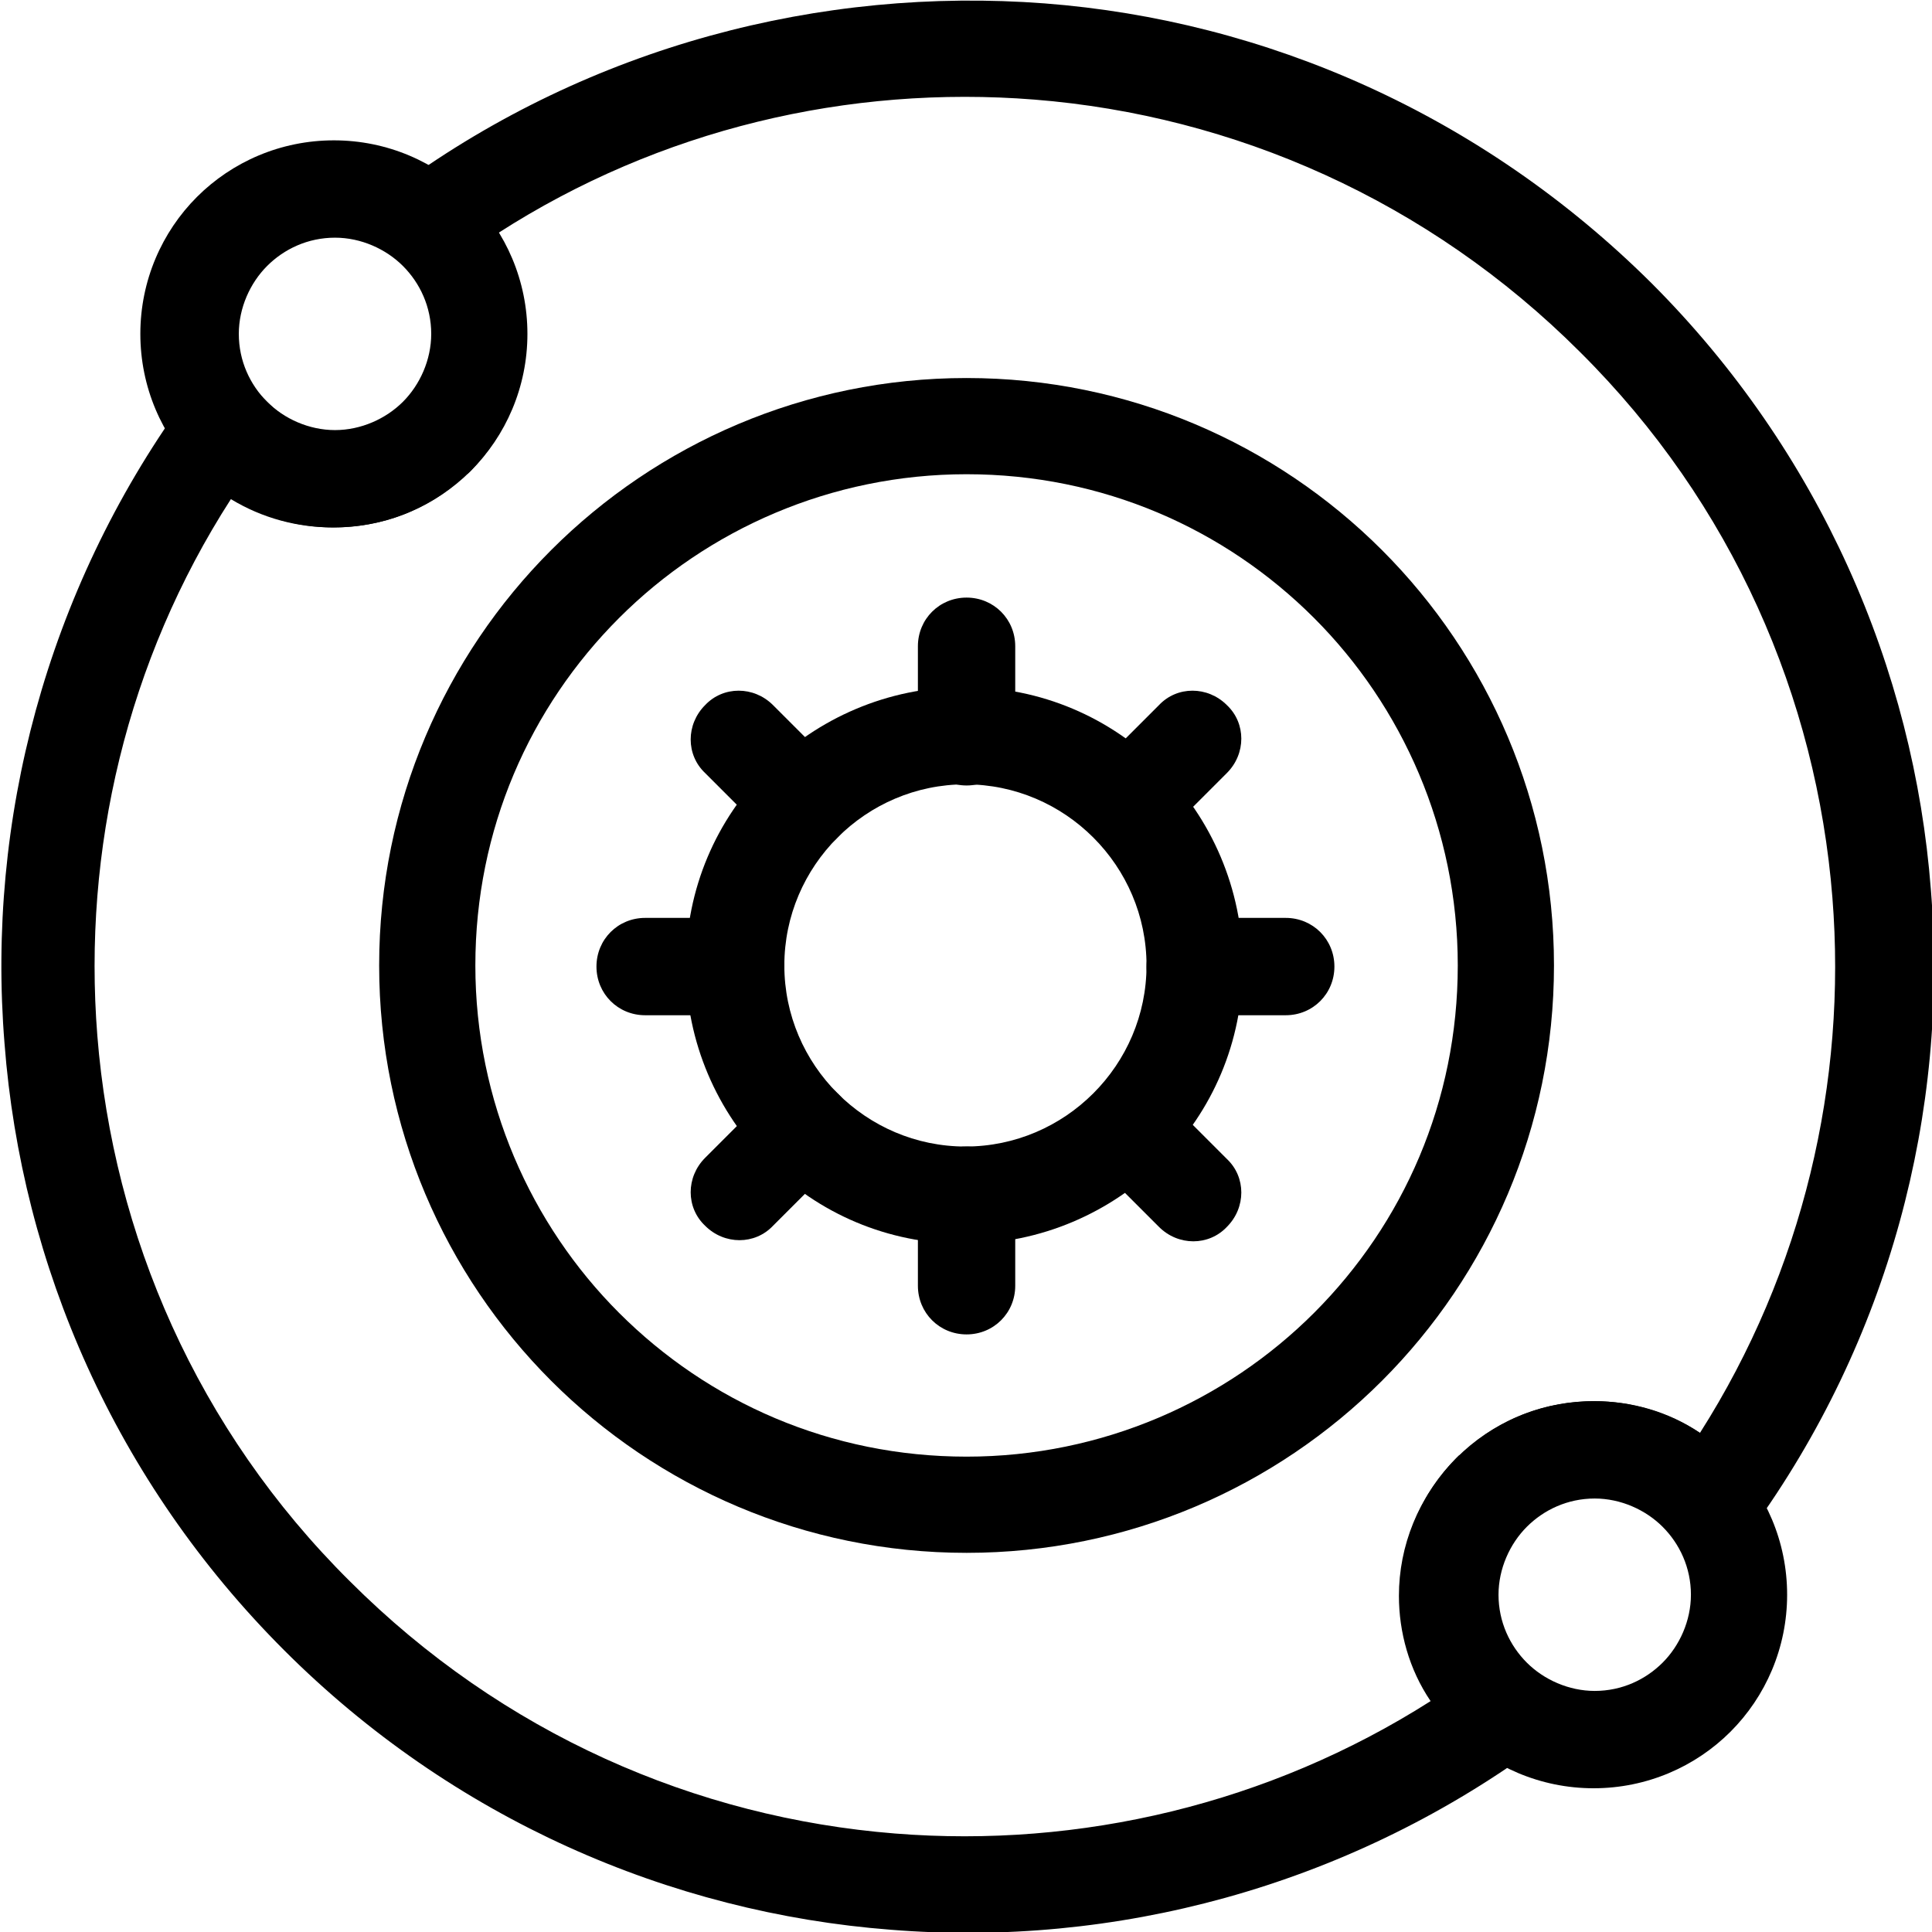 <svg clip-rule="evenodd" fill-rule="evenodd" height="512" image-rendering="optimizeQuality" shape-rendering="geometricPrecision" text-rendering="geometricPrecision" viewBox="0 0 1.707 1.707" width="512" xmlns="http://www.w3.org/2000/svg"><g id="Layer_x0020_1" fill-rule="nonzero"><path d="m1.288.853c0-.12-.049-.229-.127-.307-.079-.079-.187-.127-.307-.127s-.229.049-.307.127c-.079.079-.127.187-.127.307s.049.229.127.307c.079.079.187.127.307.127s.229-.049.307-.127c.079-.079.127-.187.127-.307zm-.067-.367c.094.094.152.224.152.367s-.058.273-.152.367c-.094.094-.224.152-.367.152s-.273-.058-.367-.152c-.094-.094-.152-.224-.152-.367s.058-.273.152-.367c.094-.094.224-.152.367-.152s.273.058.367.152z"/><path d="m1.013.853c0-.044-.018-.084-.047-.113-.029-.029-.069-.047-.113-.047-.044 0-.084.018-.113.047-.029.029-.047.069-.047.113 0 .044.018.084.047.113.029.029.069.047.113.047.044 0 .084-.018.113-.047.029-.029.047-.069.047-.113zm.013-.174c.044.044.072.106.072.174 0 .068-.027.129-.072.174-.044.044-.106.072-.174.072-.068 0-.129-.027-.174-.072-.044-.044-.072-.106-.072-.174 0-.068.027-.129.072-.174.044-.044.106-.072.174-.072.068 0 .129.027.174.072z"/><path d="m.811.651c0 .024.019.043.043.043s.043-.019.043-.043v-.08c0-.024-.019-.043-.043-.043s-.043.019-.043.043z"/><path d="m.811 1.136c0 .024.019.043.043.043s.043-.019.043-.043v-.08c0-.024-.019-.043-.043-.043s-.043.019-.043.043z"/><path d="m.967.68c-.017.017-.017.044 0 .06.017.017.044.017.06 0l.057-.057c.017-.017.017-.044 0-.06-.017-.017-.044-.017-.06 0z"/><path d="m.623 1.023c-.017.017-.017.044 0 .06.017.017.044.017.06 0l.057-.057c.017-.017.017-.044 0-.06-.017-.017-.044-.017-.06 0z"/><path d="m1.056.811c-.024 0-.043.019-.043.043s.019.043.043.043h.08c.024 0 .043-.019.043-.043s-.019-.043-.043-.043z"/><path d="m.57.811c-.024 0-.043.019-.043.043s.019.043.043.043h.08c.024 0 .043-.019.043-.043s-.019-.043-.043-.043z"/><path d="m1.027.967c-.017-.017-.044-.017-.06 0-.017.017-.017.044 0 .06l.057.057c.017.017.044.017.06 0 .017-.017.017-.044 0-.06z"/><path d="m.683.623c-.017-.017-.044-.017-.06-0-.017.017-.017.044-0.0.06l.057.057c.017.017.044.017.06 0.0.017-.017.017-.044 0-.06z"/><path d="m1.291 1.285c.033-.032.075-.047.118-.047.032 0 .065.009.093.028.091-.143.13-.31.117-.473-.014-.176-.088-.348-.223-.482-.134-.134-.306-.209-.482-.223-.164-.013-.331.026-.474.118.017.027.025.059.025.09 0 .044-.017.087-.05.121l-0.0 0.0 0.0 0c-.001.001-.002.002-.003.002-.033.032-.075.047-.118.047v-0c-.031-0-.062-.008-.09-.025-.092.143-.131.31-.118.474.014.176.088.348.223.482.135.135.306.209.482.223.163.013.33-.026.473-.117-.019-.028-.028-.061-.028-.093h0c0-.044.017-.087.05-.121l-0-0c.001-.001.002-.002.003-.003zm.118.038c-.021 0-.042.008-.059.023-.001.001-.001.001-.002.002l-0-0c-.017.017-.025.039-.025.06h0c0 .021.008.042.023.059.001.001.001.001.002.002l-0.0 0.0 0.0 0.0.002.002c.001.001.001.001.002.002l-0.0 0.0 0.0 0.0 0-0c.001.001.002.002.003.002.004.003.007.006.01.01.014.019.01.046-.009.06l-0-0c-.168.122-.371.176-.569.16-.195-.015-.387-.098-.536-.247-.149-.149-.232-.34-.247-.536-.016-.197.037-.399.158-.567.002-.004.005-.007.009-.01.018-.015.045-.013.06.005l-0.0 0.0 0.0 0.0 0-0.0.001.001c.001.001.001.001.002.002l-0.0 0.0.001.001c.001.001.001.001.002.002l-0.0 0.0 0.0 0c.017.017.039.025.06.025v-0c.021 0 .042-.008.059-.023.001-.001.001-.001.002-.002l0.0 0.0 0-0c.017-.017.025-.038.025-.06 0-.022-.008-.044-.025-.06-.002-.002-.002-.002-.003-.003l-.001-.001c-.003-.002-.006-.006-.009-.009-.014-.019-.01-.046.009-.06l.025.035-.025-.035c.168-.122.371-.175.569-.16.195.015.386.098.536.247.149.149.232.341.247.536.016.197-.037.398-.158.565-.003.005-.006.009-.011.012-.019.015-.045.011-.06-.007l0-0c-0-0-.001-.001-.002-.003l-.001-.001 0-0-0-0-0.0 0c-0-.001-.001-.001-.002-.002-.001-.001-.001-.001-.002-.002l0-0c-.017-.017-.039-.025-.06-.025z"/><path d="m.381.295c0-.024-.01-.045-.025-.06-.015-.015-.037-.025-.06-.025-.024 0-.045.01-.06.025-.015.015-.025.037-.025.06 0 .024.01.045.025.06.015.015.037.025.06.025s.045-.01.06-.025c.015-.015.025-.037.025-.06zm.035-.121c.031.031.05.074.05.121 0 .047-.019.09-.05.121-.031.031-.074.05-.121.05-.047 0-.09-.019-.121-.05-.031-.031-.05-.074-.05-.121 0-.047.019-.09.05-.121.031-.031.074-.05.121-.05.047 0 .09.019.121.05z"/><path d="m1.494 1.409c0-.024-.01-.045-.025-.06-.015-.015-.037-.025-.06-.025-.024 0-.045.01-.06.025-.015.015-.025.037-.025.06 0 .024.01.045.025.06.015.015.037.025.06.025.024 0 .045-.01.06-.025.015-.015.025-.037.025-.06zm.035-.121c.031.031.05.074.05.121 0 .047-.019.09-.05.121-.031.031-.074.05-.121.05-.047 0-.09-.019-.121-.05-.031-.031-.05-.074-.05-.121 0-.047.019-.09.05-.121.031-.031.074-.05.121-.05.047 0 .09.019.121.05z"/></g></svg>